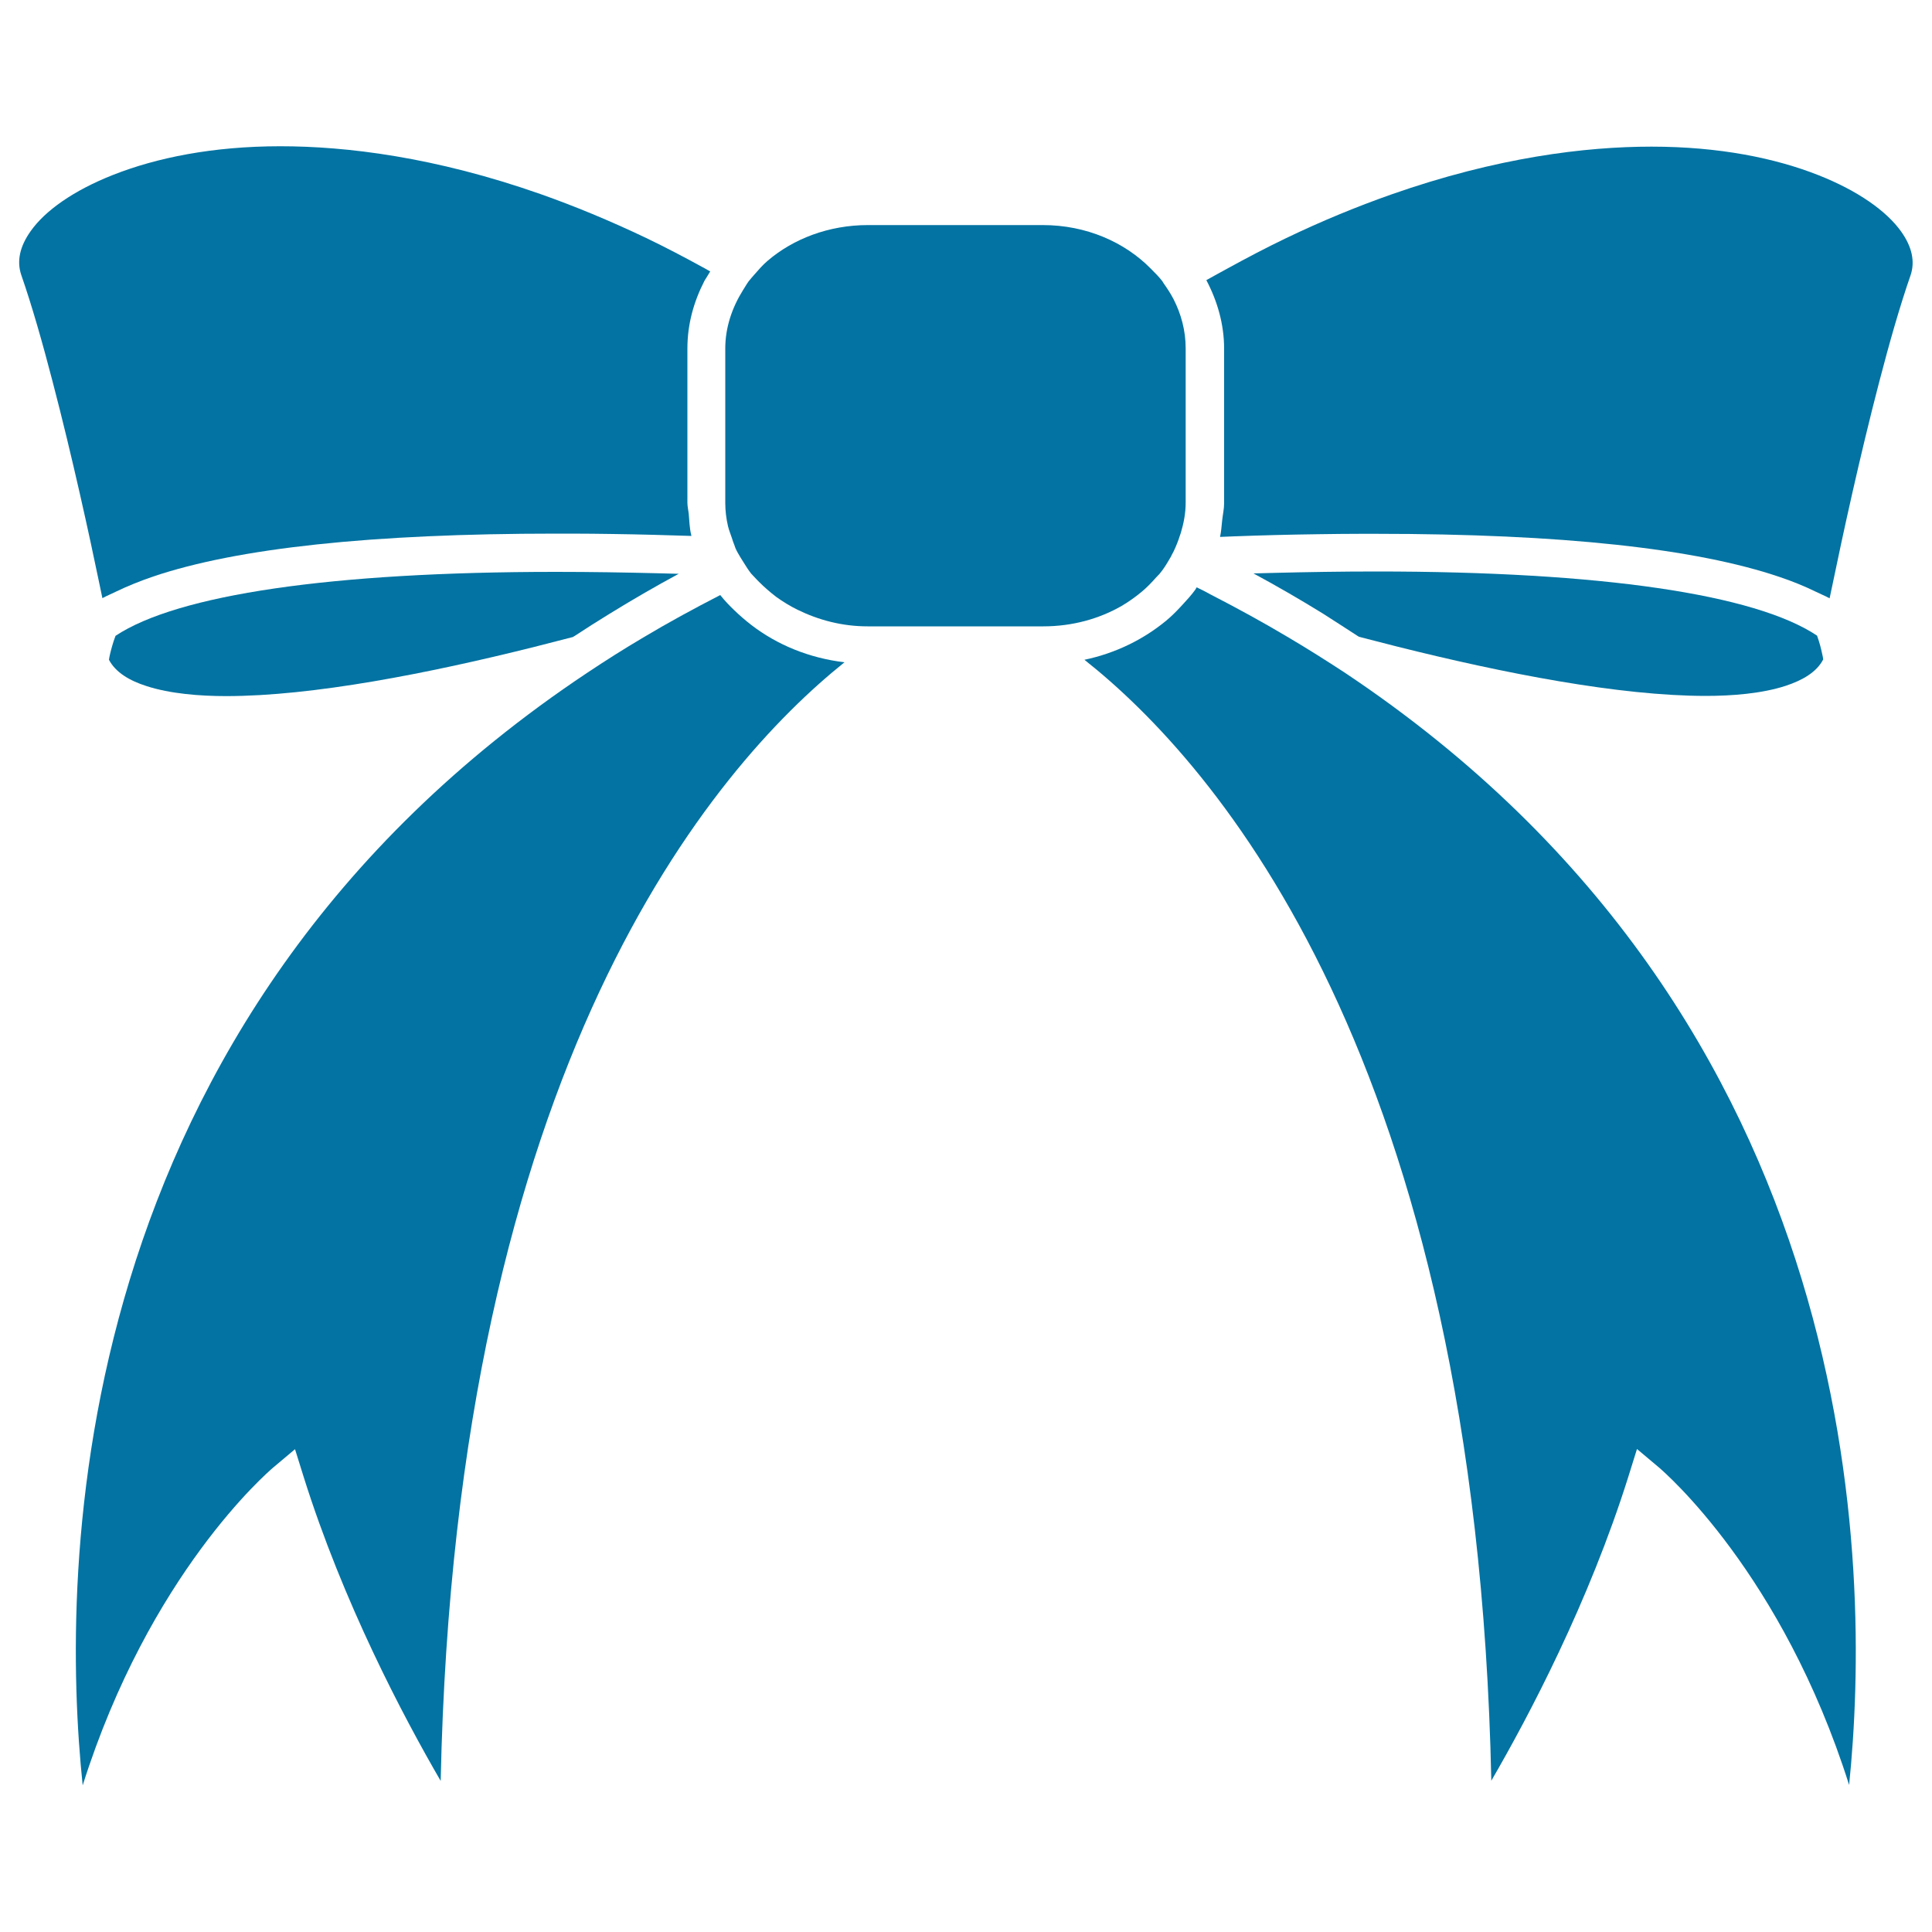 <svg xmlns="http://www.w3.org/2000/svg" viewBox="0 0 1000 1000" style="fill:#0273a2">
<title>Ribbon Tie With White Details SVG icon</title>
<g><g><path d="M117.1,360.3c44.7,0,104.5-11.7,159.6-25.5c6.7-1.7,13.3-3.4,19.9-5.1c0.3-0.2,0.5-0.4,0.8-0.5c5.9-3.9,11.9-7.7,18.1-11.5c11.5-7.1,23.4-14,35.8-20.7c-3.8-0.1-7.7-0.2-11.7-0.3c-16.1-0.4-33.6-0.7-51.8-0.7c-116.2,0-195.9,11.8-228,33.1c-1.4,3.7-2.2,6.8-2.8,9.3c-0.3,1.2-0.5,2.3-0.6,3.1c3.4,6.5,10.6,10.8,19.4,13.6C88.1,359.1,103.5,360.3,117.1,360.3z"/><path d="M42.8,924.1c34.6-109.5,95.7-162,98.6-164.5l11.3-9.5l4.4,14.1c20.5,65.3,51.6,124.2,71,157.6c7.8-371.3,141.5-524.9,209-579c-18.3-2.2-34.8-9-48.2-19.3c-3.1-2.4-6-4.9-8.8-7.6c-2.6-2.5-5.1-5.1-7.3-7.9c-13.8,7.1-27.2,14.4-39.9,22c-10,5.9-19.6,12-28.9,18.2C32.3,529.1,31.2,813.2,42.8,924.1z"/><path d="M702.6,329.1c0.3,0.2,0.5,0.3,0.8,0.5c6.6,1.7,13.2,3.4,19.9,5.1c55.1,13.8,114.9,25.5,159.6,25.5c13.6,0,29-1.2,41.3-5.2c8.8-2.9,16.1-7.1,19.5-13.7c-0.1-0.8-0.3-1.9-0.6-3.1c-0.5-2.4-1.3-5.6-2.6-9.2c-32-21.4-111.8-33.2-228.2-33.2c-18.2,0-35.7,0.3-51.8,0.7c-4,0.1-7.9,0.2-11.7,0.3c12.4,6.7,24.3,13.6,35.8,20.7C690.6,321.4,696.7,325.2,702.6,329.1z"/><path d="M619.4,304c-0.3,0.4-0.4,0.8-0.7,1.2c-2.1,2.9-4.5,5.5-6.9,8.1c-2.5,2.7-5.1,5.4-8,7.8c-11.8,9.8-26.3,17-42.5,20.4c67,53,202.8,205.9,210.6,580.2c19.4-33.4,50.5-92.3,71-157.6l4.4-14.1l11.3,9.5c2.9,2.5,63.9,54.9,98.5,164.4c11.4-111.1,10.2-395.1-261.3-575.9C686.6,342,677,335.9,667,330c-12.9-7.7-26.4-15.1-40.4-22.3C624.3,306.4,621.9,305.2,619.4,304z"/><path d="M53,309.6c2.2-1.2,4.9-2.3,7.3-3.5c5.6-2.7,12-5.3,19-7.7c43.5-14.7,113-22.2,208.5-22.2c2.6,0,5.2,0,7.8,0c7.4,0,14.7,0.1,21.8,0.2c14.4,0.2,28,0.6,40.5,1c-0.1-0.3-0.1-0.5-0.2-0.8c-0.8-3.4-0.9-7-1.2-10.5c-0.2-2-0.7-3.9-0.7-5.9v-79.9c0-12.5,3.3-24.2,8.8-34.9c0.2-0.5,0.6-0.9,0.8-1.3c0.7-1.2,1.5-2.4,2.2-3.6c-1-0.6-2-1.1-3-1.7c-10.2-5.6-20.3-10.9-30.1-15.6c-19.1-9.1-37.3-16.6-54.6-22.7c-54.9-19.3-100.7-24.8-134.8-24.8c-35.1,0-64.2,6-86.5,14.8c-20.6,8.1-35.3,18.6-42.7,29.1c-5.7,8-7.3,15.6-4.9,22.7c5.5,15.8,11,35.1,16.2,55.1c10.2,39,19.2,80.3,24.3,105C52,304.9,52.6,307.6,53,309.6z"/><path d="M941.3,90.7c-22.2-8.8-51.3-14.8-86.5-14.8c-34.1,0-79.9,5.5-134.8,24.8c-17.3,6.1-35.5,13.5-54.6,22.7c-9.8,4.7-19.9,10-30.1,15.6c-3.6,2-7.2,3.9-10.9,6c5.7,10.8,9.2,22.8,9.2,35.5v79.9c0,3.1-0.7,6-1,8.9c-0.3,2.9-0.5,5.8-1.1,8.6c2.4-0.1,5-0.2,7.5-0.3c13.3-0.5,28-0.9,43.6-1.1c7.1-0.1,14.4-0.2,21.8-0.2c2.6,0,5.1,0,7.8,0c96,0,165.7,7.6,209.1,22.4c6.8,2.3,12.9,4.8,18.4,7.5c2.4,1.2,5.2,2.3,7.3,3.5c0.4-2,1-4.8,1.5-7.1c5.1-24.7,14-65.9,24.2-105c5.2-20,10.7-39.3,16.2-55.1c2.4-7.1,0.8-14.7-4.9-22.7C976.5,109.3,961.8,98.8,941.3,90.7z"/><path d="M463.2,324.2h16.2h9.8h21.5h9.8h16.2h3.3c15,0,29-3.9,40.6-10.6c3.6-2.1,6.9-4.5,10.1-7.1c2.8-2.3,5.2-4.8,7.5-7.4c0.6-0.7,1.4-1.4,2-2.1c2.1-2.5,3.8-5.3,5.4-8.1c0.2-0.4,0.5-0.7,0.7-1.2c0,0,0,0,0-0.1c1.6-2.8,2.8-5.8,3.9-8.8c0,0,0-0.1,0-0.1c0.3-1,0.7-1.9,1-2.9c1.5-5,2.5-10.2,2.5-15.6v-79.9c0-9.1-2.3-17.7-6.3-25.5c-1.5-2.9-3.3-5.6-5.2-8.3c-0.2-0.3-0.4-0.7-0.6-1c-1.8-2.3-3.9-4.4-6-6.5c-13.5-13.7-33.4-22.5-55.8-22.5h-15.6h-48.9h-26.1c-20.2,0-38.6,7.1-51.9,18.5c-2.6,2.2-4.8,4.8-7,7.3c-0.9,1.1-1.9,2.1-2.8,3.3c-1.1,1.5-2,3.2-3,4.7c-5.6,9-9.1,19.2-9.1,30.1v79.9c0,4.1,0.5,8.1,1.4,12c0.5,2.1,1.3,4,2,6.1c0.4,1.3,0.8,2.5,1.3,3.7c0.2,0.6,0.4,1.2,0.6,1.7c0.7,1.6,1.6,3.1,2.5,4.6c0.5,0.8,1,1.6,1.5,2.4c1.3,2.1,2.6,4.2,4.1,6.1c0.5,0.6,1.1,1.1,1.6,1.7c0,0,0.1,0.1,0.1,0.1c0.8,0.9,1.7,1.8,2.5,2.6c2.7,2.7,5.6,5.2,8.7,7.6c3.5,2.5,7.2,4.8,11.1,6.7c10.8,5.3,23,8.6,36.3,8.6L463.2,324.2L463.2,324.2L463.2,324.2z"/></g></g>
</svg>